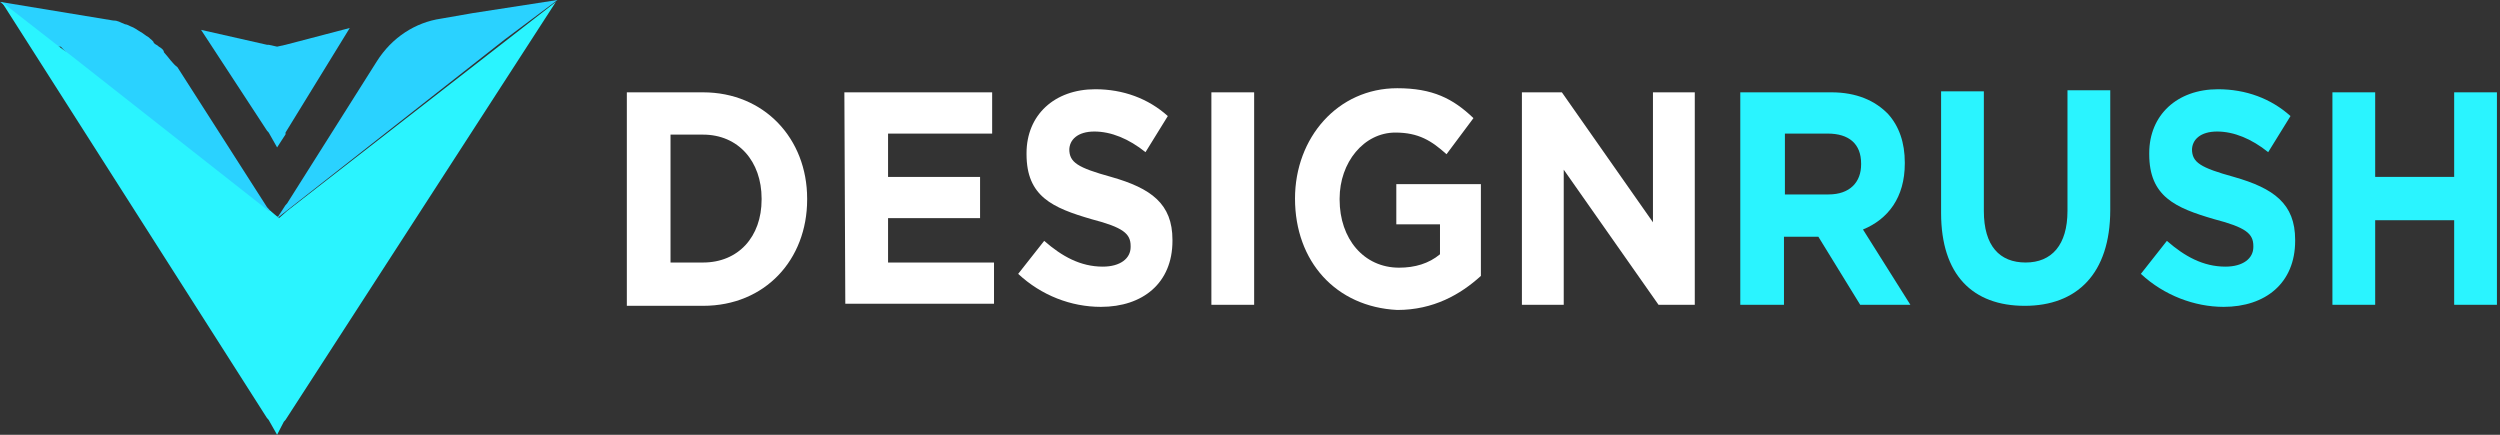 <svg width="345" height="60" viewBox="0 0 345 60" fill="none" xmlns="http://www.w3.org/2000/svg">
<rect x="0" y="0" width="345" height="60" fill="#333333" stroke="none"/>
<g clip-path="url(#clip0_225_1179)">
<path d="M86.504 12.742H97.021C105.486 12.742 111.386 19.147 111.386 27.402V27.544C111.386 35.799 105.614 42.204 97.021 42.204H86.504V12.742ZM97.021 36.227C101.895 36.227 105.101 32.668 105.101 27.544V27.402C105.101 22.278 101.895 18.578 97.021 18.578H92.532V36.227H97.021Z" fill="white"/>
<path d="M116.523 12.742H136.917V18.435H122.552V24.413H135.249V30.106H122.552V36.227H137.173V41.919H116.652L116.523 12.742Z" fill="white"/>
<path d="M140.508 37.792L144.099 33.238C146.536 35.373 149.101 36.796 152.18 36.796C154.616 36.796 156.027 35.657 156.027 34.092V33.949C156.027 32.241 155.001 31.387 150.64 30.249C145.253 28.683 141.662 27.118 141.662 21.282V21.14C141.662 15.874 145.51 12.315 151.153 12.315C155.001 12.315 158.464 13.596 161.158 16.016L158.08 20.997C155.771 19.147 153.334 18.151 151.025 18.151C148.717 18.151 147.562 19.289 147.562 20.713V20.57C147.562 22.421 148.717 23.132 153.334 24.413C158.849 25.979 161.799 28.114 161.799 33.095V33.238C161.799 39.073 157.695 42.347 151.923 42.347C147.819 42.347 143.714 40.781 140.508 37.792Z" fill="white"/>
<path d="M167.172 12.742H173.072V42.062H167.172V12.742Z" fill="white"/>
<path d="M178.711 27.403C178.711 19.006 184.611 12.174 192.819 12.174C197.693 12.174 200.515 13.597 203.337 16.301L199.617 21.283C197.565 19.433 195.769 18.294 192.563 18.294C188.202 18.294 184.867 22.422 184.867 27.403V27.546C184.867 32.954 188.202 36.939 193.076 36.939C195.256 36.939 197.18 36.37 198.719 35.089V30.961H192.691V25.41H204.363V38.078C201.541 40.64 197.821 42.775 192.819 42.775C184.354 42.348 178.711 36.085 178.711 27.403Z" fill="white"/>
<path d="M210.023 12.742H215.539L228.108 30.675V12.742H233.88V42.062H228.878L215.795 23.417V42.062H210.023V12.742Z" fill="white"/>
<path d="M240.417 12.741H252.729C256.193 12.741 258.757 13.88 260.553 15.73C262.093 17.438 262.862 19.715 262.862 22.42V22.562C262.862 27.259 260.553 30.248 257.091 31.671L263.633 42.061H256.707L250.933 32.667H250.807H246.188V42.061H240.16V12.741H240.417ZM252.344 26.832C255.295 26.832 256.833 25.124 256.833 22.704V22.562C256.833 19.858 255.166 18.434 252.218 18.434H246.317V26.832H252.344Z" fill="url(#paint0_linear_225_1179)"/>
<path d="M267.871 29.394V12.6H273.771V29.11C273.771 33.949 275.951 36.226 279.541 36.226C283.132 36.226 285.312 33.807 285.312 29.11V12.457H291.215V28.967C291.215 37.792 286.597 42.204 279.412 42.204C272.231 42.204 267.871 37.934 267.871 29.394Z" fill="url(#paint1_linear_225_1179)"/>
<path d="M295.441 37.792L299.032 33.238C301.467 35.373 304.034 36.796 307.112 36.796C309.55 36.796 310.961 35.657 310.961 34.092V33.949C310.961 32.241 309.934 31.387 305.572 30.249C300.185 28.683 296.594 27.118 296.594 21.282V21.14C296.594 15.874 300.443 12.315 306.085 12.315C309.934 12.315 313.396 13.596 316.089 16.016L313.011 20.997C310.703 19.147 308.268 18.151 305.959 18.151C303.65 18.151 302.494 19.289 302.494 20.713V20.57C302.494 22.421 303.65 23.132 308.268 24.413C313.78 25.979 316.731 28.114 316.731 33.095V33.238C316.731 39.073 312.627 42.347 306.856 42.347C302.879 42.347 298.648 40.781 295.441 37.792Z" fill="url(#paint2_linear_225_1179)"/>
<path d="M321.875 12.741H327.775V24.412H338.676V12.741H344.576V42.061H338.676V30.39H327.775V42.061H321.875V12.741Z" fill="url(#paint3_linear_225_1179)"/>
<path d="M38.244 30.128C38.011 30.128 38.011 29.871 38.244 30.128L37.078 29.356L36.845 29.098L9.328 7.467C9.328 7.467 9.095 7.467 9.095 7.21L8.628 6.695L8.395 6.437H7.929L0 0.257L15.624 2.832C16.324 2.832 16.557 3.089 17.256 3.347C17.489 3.347 17.956 3.605 17.956 3.605C18.655 3.862 18.889 4.12 19.355 4.377C19.822 4.635 20.055 4.892 20.521 5.15C20.754 5.407 21.221 5.665 21.221 5.922C21.454 6.18 21.687 6.18 21.92 6.437C22.387 6.695 22.62 6.952 22.62 7.21C23.319 7.982 23.786 8.755 24.485 9.27L36.845 28.583L37.078 28.841L38.244 30.128Z" fill="#2AD2FF"/>
<path d="M38.237 60L37.071 57.94L36.838 57.682L0.227 0.257L8.155 6.437L9.554 7.467L37.071 29.098H37.304L38.237 29.871C38.237 29.871 38.47 29.871 38.47 30.128L39.636 29.098L76.714 0.257L39.403 57.94L39.17 58.197L38.237 60Z" fill="url(#paint4_linear_225_1179)"/>
<path d="M38.24 20.343L37.074 18.283L36.841 18.026L27.746 4.12L36.841 6.18H37.074L38.24 6.437L39.406 6.18L48.267 3.862L39.406 18.283V18.541L38.24 20.343Z" fill="#2AD2FF"/>
<path d="M76.933 0L65.273 1.803L60.843 2.575C57.345 3.09 54.08 5.15 51.981 8.498L39.622 28.069L39.389 28.327L38.223 30.129L39.622 28.584L39.855 28.327L38.223 30.129L69.704 5.408L76.933 0Z" fill="#2AD2FF"/>
</g>
<defs>
<linearGradient id="paint0_linear_225_1179" x1="237.672" y1="-19.568" x2="345.666" y2="-19.568" gradientUnits="userSpaceOnUse">
<stop offset="0.73" stop-color="#2AF4FF"/>
<stop offset="0.884" stop-color="#2AF4FF"/>
</linearGradient>
<linearGradient id="paint1_linear_225_1179" x1="237.678" y1="-19.567" x2="345.671" y2="-19.567" gradientUnits="userSpaceOnUse">
<stop offset="0.73" stop-color="#2AF4FF"/>
<stop offset="0.884" stop-color="#2AF4FF"/>
</linearGradient>
<linearGradient id="paint2_linear_225_1179" x1="237.672" y1="-19.566" x2="345.667" y2="-19.566" gradientUnits="userSpaceOnUse">
<stop offset="0.73" stop-color="#2AF4FF"/>
<stop offset="0.884" stop-color="#2AF4FF"/>
</linearGradient>
<linearGradient id="paint3_linear_225_1179" x1="237.684" y1="-19.567" x2="345.68" y2="-19.567" gradientUnits="userSpaceOnUse">
<stop offset="0.73" stop-color="#2AF4FF"/>
<stop offset="0.884" stop-color="#2AF4FF"/>
</linearGradient>
<linearGradient id="paint4_linear_225_1179" x1="-0.007" y1="60.108" x2="-0.007" y2="28.501" gradientUnits="userSpaceOnUse">
<stop offset="0.73" stop-color="#2AF4FF"/>
<stop offset="0.884" stop-color="#2AF4FF"/>
</linearGradient>
<clipPath id="clip0_225_1179">
<rect width="345" height="60" fill="white"/>
</clipPath>
</defs>
</svg>
